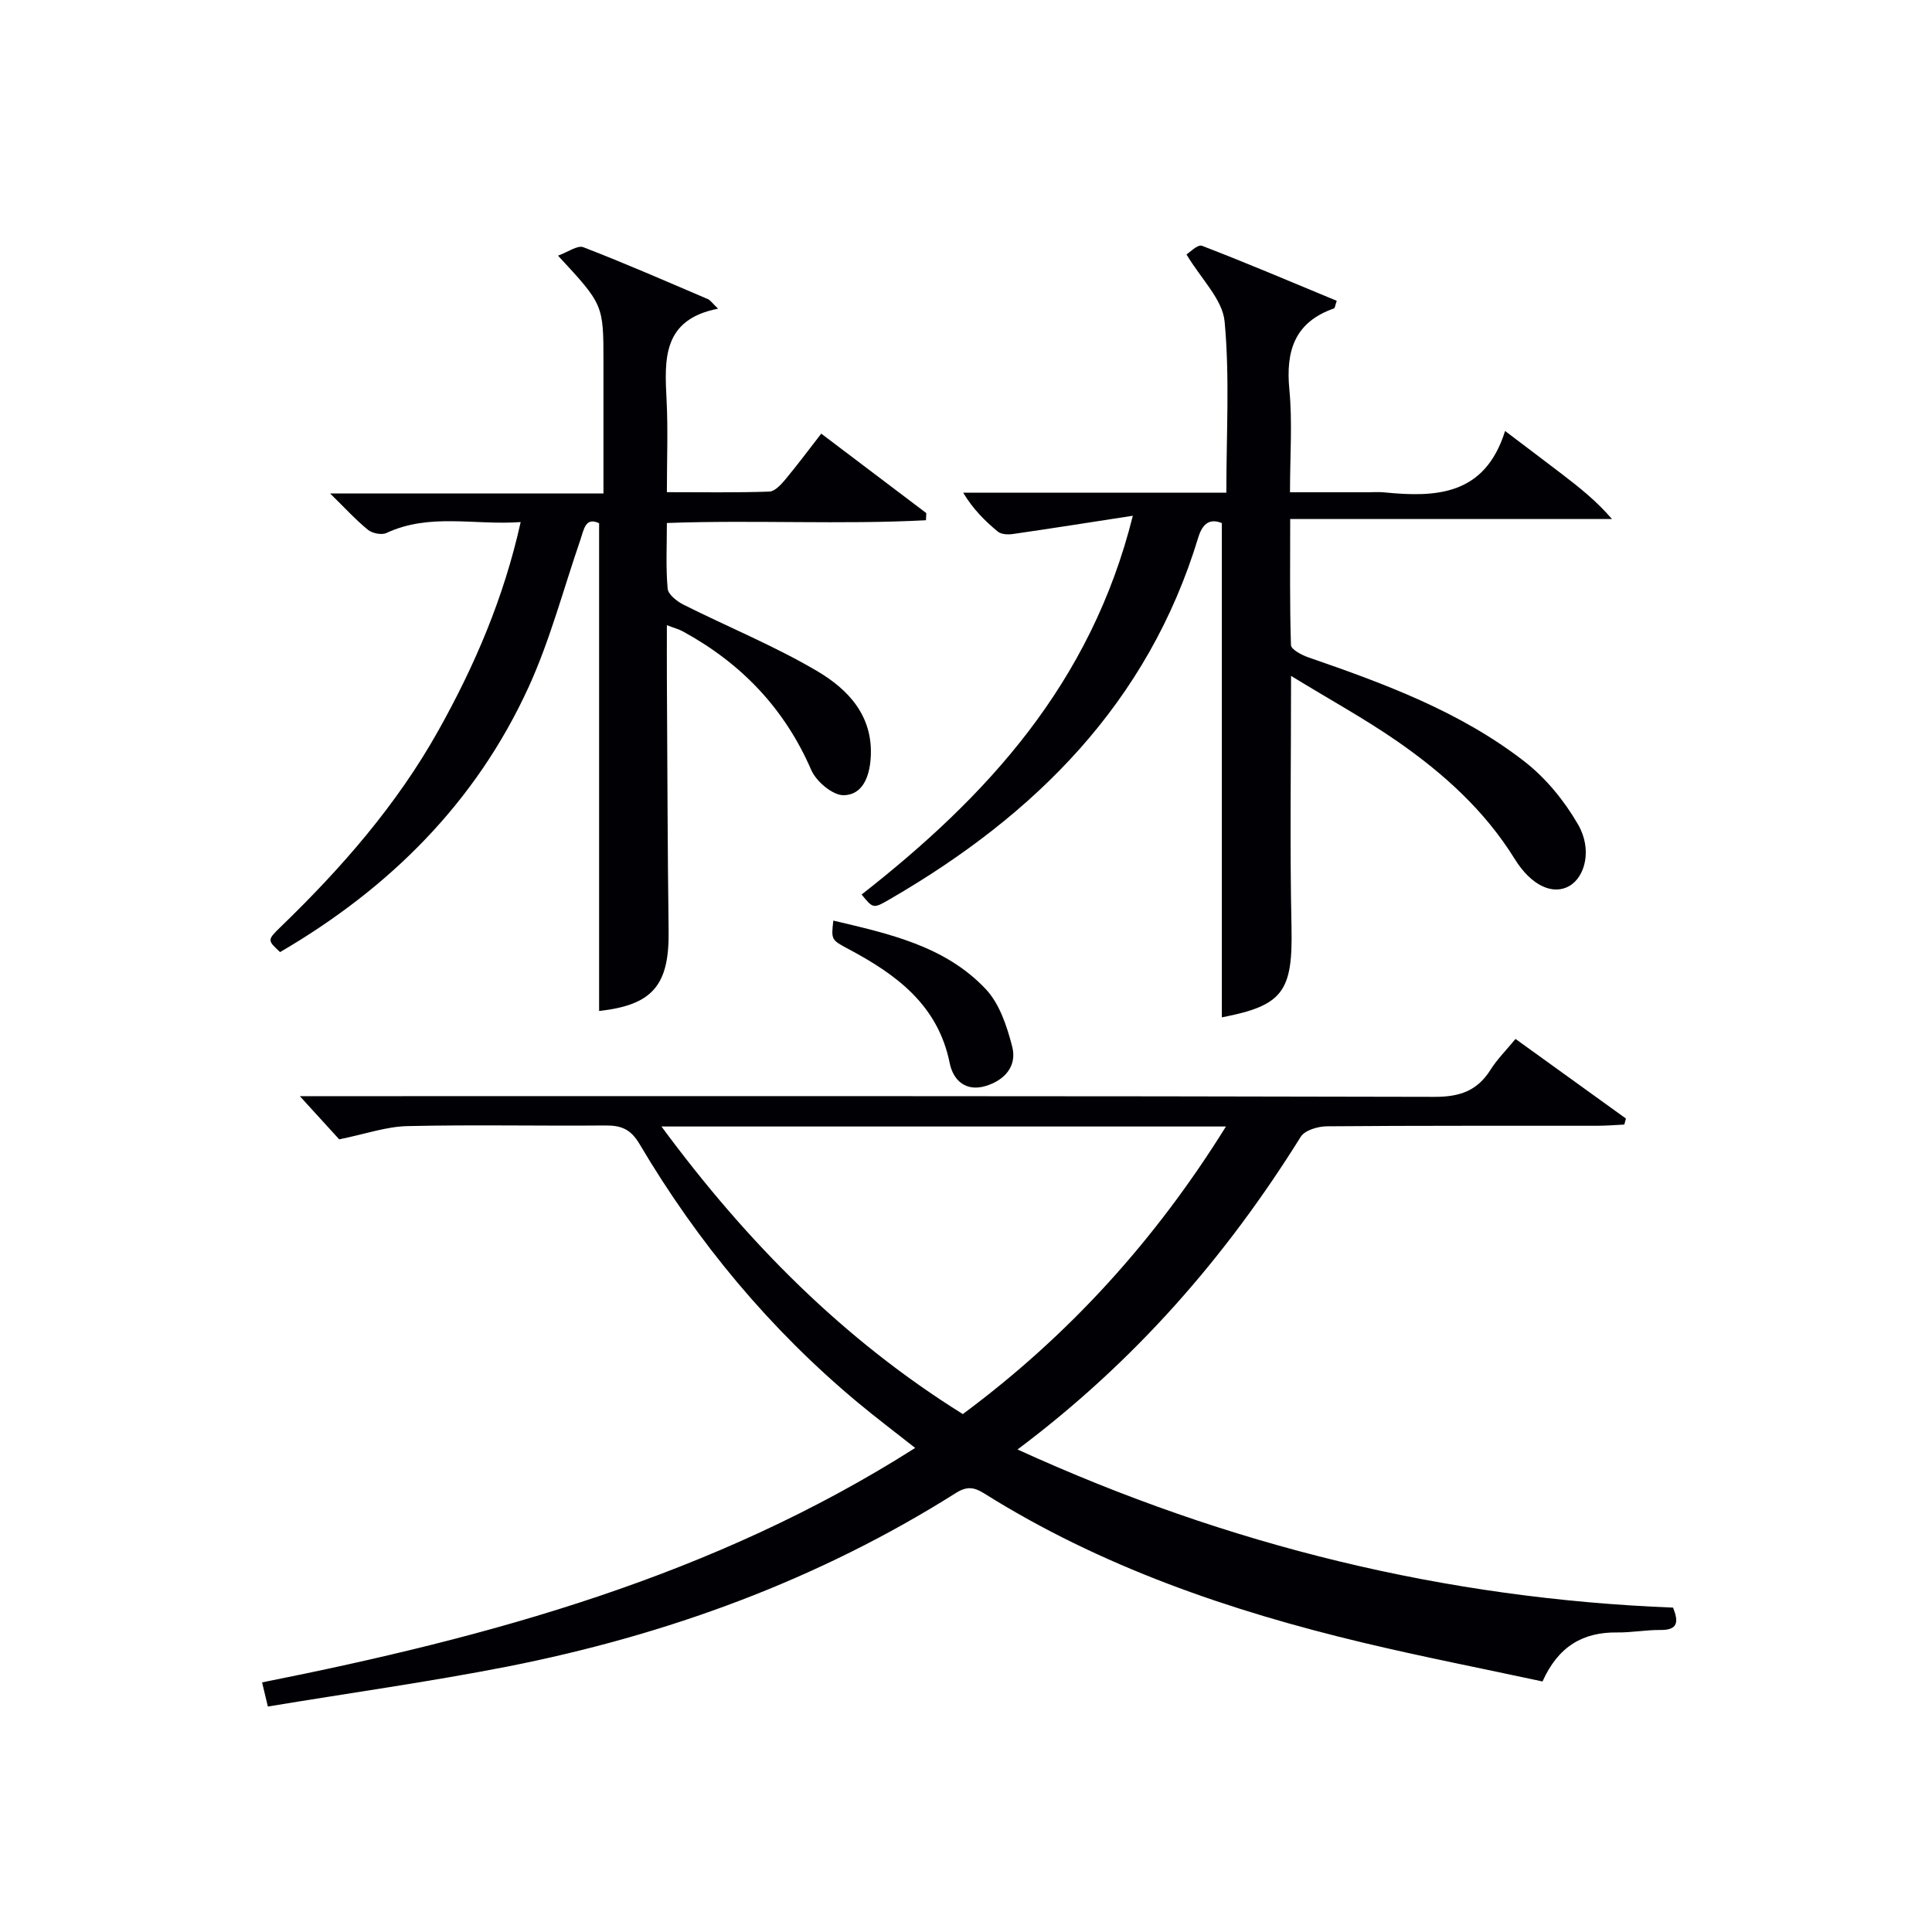 <svg enable-background="new 0 0 400 400" viewBox="0 0 400 400" xmlns="http://www.w3.org/2000/svg"><g fill="#010105"><path d="m55.46 353.32c-.51-2.1-.84-3.52-1.2-5 47.33-9.41 93.45-21.98 135.22-48.54-4.21-3.32-8.12-6.27-11.88-9.4-18.21-15.18-33.15-33.16-45.19-53.52-1.86-3.14-3.85-3.87-7.12-3.84-13.66.12-27.33-.19-40.98.13-4.33.1-8.63 1.63-14.08 2.74-1.93-2.11-4.79-5.25-8.15-8.94h6.05c76.31 0 152.62-.06 228.92.14 5.25.01 8.85-1.29 11.59-5.67 1.31-2.09 3.11-3.87 5.13-6.32 7.73 5.57 15.29 11.03 22.86 16.48-.11.42-.22.83-.33 1.25-1.88.09-3.76.25-5.64.25-18.66.02-37.32-.05-55.98.11-1.84.02-4.53.82-5.37 2.16-15.39 24.68-34.1 46.34-58.64 64.75 43.85 20.02 88.69 30.88 135.72 32.74 1.2 3 .98 4.67-2.62 4.63-2.98-.03-5.96.55-8.94.51-7.05-.08-12.18 2.82-15.47 10.15-12.35-2.66-24.85-5.1-37.22-8.05-27.59-6.59-54.21-15.72-78.42-30.91-1.98-1.24-3.51-1.52-5.77-.09-28.59 18.05-59.84 29.44-92.87 35.96-16.3 3.19-32.75 5.48-49.62 8.28zm81.49-120.09c17.73 24.05 37.75 44.17 62.39 59.54 21.98-16.3 39.85-36.01 54.48-59.54-39.21 0-77.5 0-116.87 0z"/><path d="m267.3 139.94c0 18.37-.27 35.18.09 51.98.28 13.32-1.71 16.27-14.42 18.71 0-33.95 0-67.98 0-102.33-2.29-.93-3.93-.16-4.88 2.97-10.37 34.2-33.69 57.41-63.77 74.85-3.52 2.04-3.52 2.05-5.93-.92 25.83-20.23 47.45-43.55 56.15-78.42-9.04 1.39-16.96 2.65-24.89 3.79-.99.14-2.35.07-3.05-.5-2.66-2.19-5.12-4.63-7.19-8.07h54.49c0-12.24.72-23.93-.36-35.45-.43-4.57-4.85-8.77-7.89-13.87.58-.35 2.31-2.13 3.21-1.79 9.39 3.61 18.64 7.55 27.9 11.39-.35 1.01-.38 1.5-.56 1.57-8.15 2.84-10.03 8.78-9.25 16.82.65 6.76.13 13.63.13 21.25h16c1.17 0 2.34-.1 3.5.02 10.77 1.07 20.85.66 25.03-12.71 4.5 3.41 8.15 6.15 11.77 8.92 3.53 2.71 7.03 5.45 10.37 9.31-21.96 0-43.91 0-66.63 0 0 9.27-.11 17.69.16 26.1.03.9 2.22 2.06 3.6 2.54 15.76 5.44 31.42 11.22 44.72 21.54 4.45 3.45 8.31 8.18 11.13 13.08 2.96 5.13 1.46 10.81-1.79 12.7-3.33 1.94-7.83.09-11.36-5.62-6.2-10-14.7-17.65-24.17-24.24-6.77-4.7-14.05-8.69-22.11-13.62z"/><path d="m170.03 89.78c7.5 5.67 14.63 11.06 21.75 16.45-.02.49-.05.99-.07 1.48-17.66.93-35.4-.09-53.64.57 0 4.71-.24 9.18.16 13.59.11 1.22 1.94 2.65 3.3 3.33 9.18 4.61 18.77 8.51 27.6 13.71 6.49 3.82 11.76 9.35 11.13 18.14-.28 3.95-1.78 7.55-5.61 7.59-2.27.02-5.65-2.84-6.68-5.2-5.54-12.79-14.53-22.14-26.62-28.73-.83-.45-1.77-.69-3.28-1.27 0 3.97-.02 7.41 0 10.85.11 17.5.13 34.99.36 52.48.15 11.25-3.36 15.32-14.39 16.54 0-33.51 0-67.08 0-100.98-2.87-1.37-3.15 1.34-3.89 3.47-3.51 10.19-6.26 20.73-10.72 30.48-10.93 23.91-28.84 41.65-51.44 54.84-2.63-2.43-2.69-2.49.08-5.18 12.63-12.2 24.12-25.35 32.72-40.74 7.48-13.37 13.51-27.38 17.01-43.11-9.55.69-18.84-1.92-27.79 2.26-.99.46-2.91.08-3.81-.64-2.53-2.06-4.75-4.5-7.85-7.54h56.59c0-3.18 0-5.92 0-8.67 0-6.17 0-12.33 0-18.5 0-11.92 0-11.92-9.41-22.07 2.03-.72 4.03-2.22 5.26-1.74 8.67 3.34 17.2 7.08 25.75 10.73.55.23.93.85 2.13 1.99-11.57 2.25-11.09 10.5-10.66 18.96.31 6.12.06 12.27.06 19.03 7.33 0 14.27.12 21.2-.12 1.16-.04 2.45-1.47 3.35-2.54 2.53-3.04 4.89-6.22 7.41-9.46z"/><path d="m172.53 190.6c11.52 2.72 23.12 5.24 31.55 14.17 2.87 3.04 4.41 7.73 5.49 11.94 1.03 4.04-1.59 6.98-5.55 8.15-4.11 1.21-6.68-1.23-7.39-4.74-2.43-12.07-11.06-18.36-20.98-23.64-3.58-1.9-3.56-1.94-3.12-5.88z"/></g></svg>